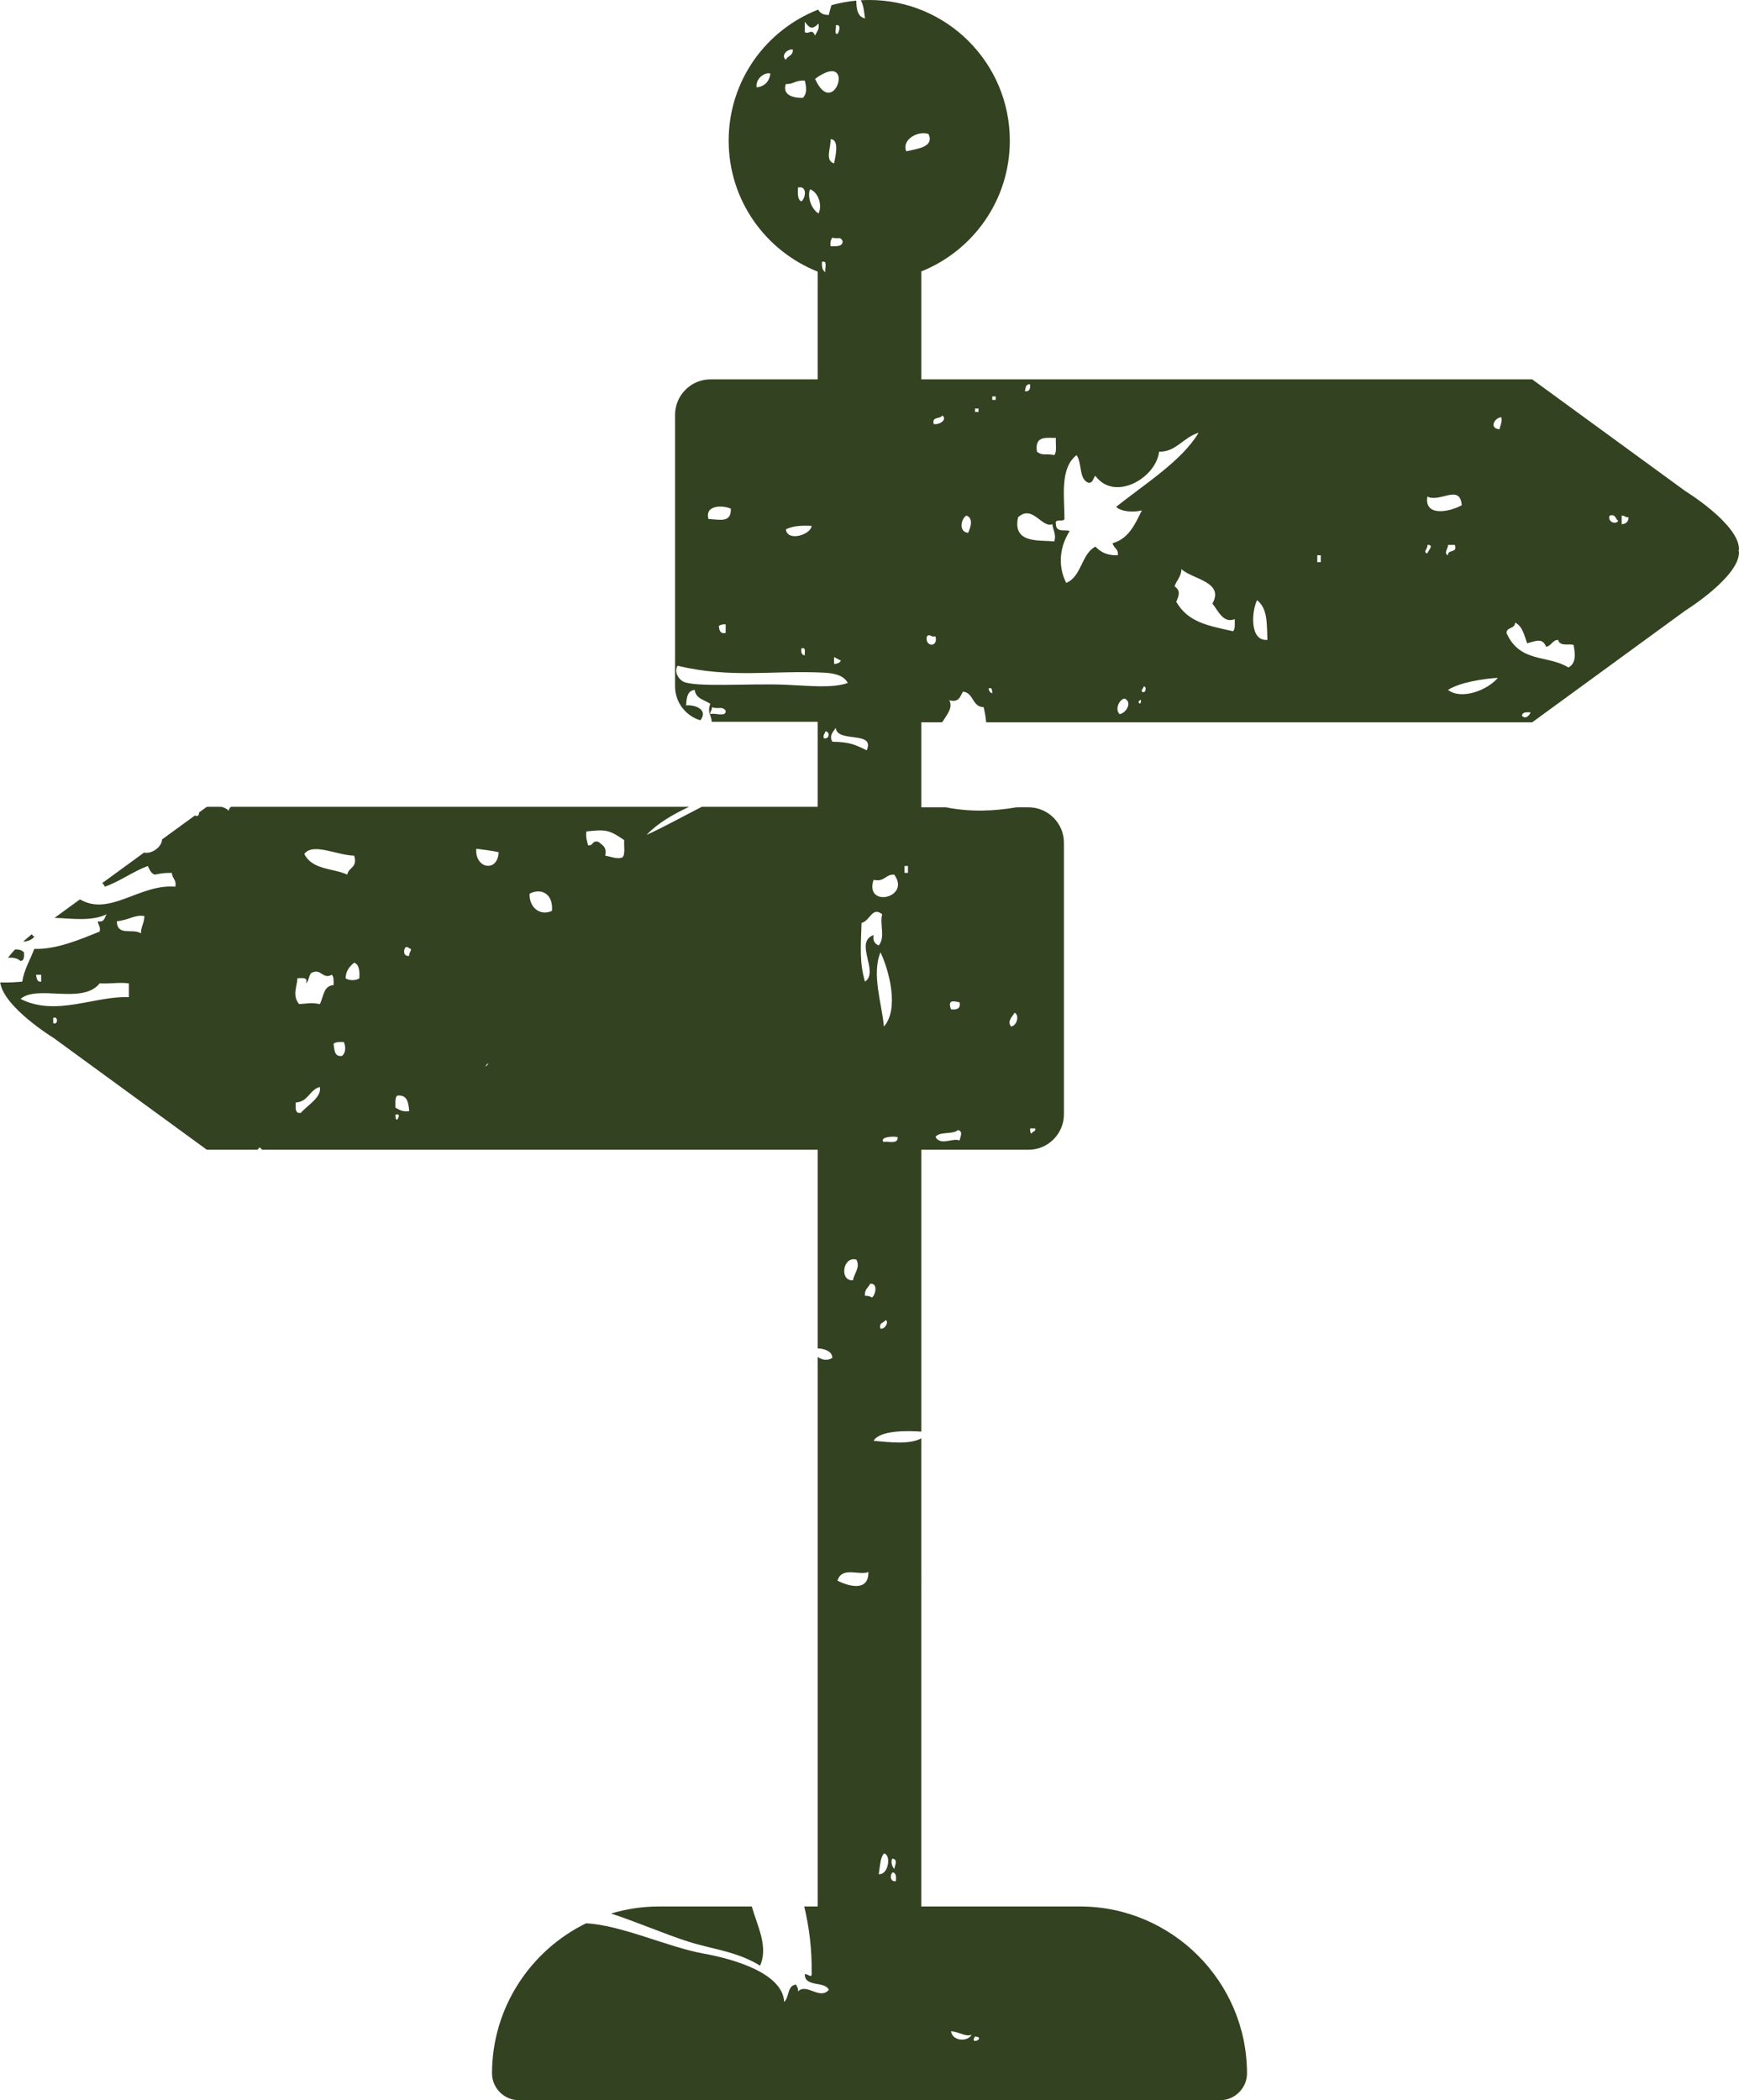 <?xml version="1.0" encoding="utf-8"?>
<!-- Generator: Adobe Illustrator 17.0.0, SVG Export Plug-In . SVG Version: 6.00 Build 0)  -->
<!DOCTYPE svg PUBLIC "-//W3C//DTD SVG 1.1//EN" "http://www.w3.org/Graphics/SVG/1.1/DTD/svg11.dtd">
<svg version="1.1" id="Layer_1" xmlns="http://www.w3.org/2000/svg" xmlns:xlink="http://www.w3.org/1999/xlink" x="0px" y="0px"
	 width="406.175px" height="490.386px" viewBox="0 0 406.175 490.386" enable-background="new 0 0 406.175 490.386"
	 xml:space="preserve">
<g>
	<path fill="#334220" d="M160.659,453.321c5.845,1.864,11.453,2.299,16.867,5.644c1.997-4.419-0.65-9.293-1.931-13.816h-21.701
		c-3.885,0-7.637,0.583-11.18,1.651C148.08,448.511,155.302,451.614,160.659,453.321z"/>
	<path fill="#334220" d="M4.795,224.374c0.877-0.06,0.862-1.015,0.801-2.016c-0.669-0.64-1.407-0.704-2.094-0.657
		c-0.602,0.635-1.159,1.285-1.646,1.94C2.931,223.531,3.942,223.669,4.795,224.374z"/>
	<path fill="#334220" d="M8.01,218.732c-0.234-0.159-0.432-0.354-0.604-0.575c-0.656,0.527-1.328,1.094-1.988,1.688
		C6.42,219.844,7.403,219.473,8.01,218.732z"/>
	<path fill="#334220" d="M252.28,445.149h-37.086V335.843c-2.863,1.519-7.348,0.896-11.155,0.585
		c1.431-2.509,7.915-2.376,11.155-2.155v-65.814h25.039c4.607,0,8.268-3.78,8.268-8.268v-63.424c0-4.607-3.78-8.268-8.268-8.268
		h-2.813c-5.202,0.891-10.629,1.159-16.507,0c0,0,0.001,0,0.001,0h-5.72v-19.842h4.863c1.051-1.733,2.625-3.403,1.661-5.147
		c2.357,0.618,2.511-0.968,3.212-2.015c2.543,0.271,2.077,3.558,4.818,3.626c0.323,1.375,0.511,2.52,0.583,3.536h127.539
		l35.787-26.102c0,0,12.519-7.795,12.519-13.582c0-0.118,0-0.236-0.118-0.354c0-0.118,0.118-0.236,0.118-0.354
		c0-5.905-12.519-13.582-12.519-13.582l-35.787-26.102H215.194V63.424h-0.119c12.165-4.842,20.787-16.653,20.787-30.59
		C235.862,14.764,221.217,0,203.028,0c-0.664,0-1.322,0.026-1.976,0.065c0.649,1.088,0.781,2.694,0.982,4.23
		c-1.695-0.359-2.016-2.101-2.029-4.151c-1.989,0.182-3.925,0.545-5.798,1.066c-0.246,0.802-0.486,1.583-0.616,2.278
		c-1.303,0.04-2.074-0.463-2.491-1.242c-12.21,4.768-20.907,16.63-20.907,30.587c0,13.937,8.622,25.748,20.787,30.59v25.157h-25.039
		c-4.607,0-8.268,3.78-8.268,8.268v63.424c0,3.768,2.53,6.901,5.907,7.917c2.099-2.77-1.893-3.734-3.324-3.472
		c0.093-1.785,0.284-3.47,2.005-3.627c0.244,2.041,2.245,2.312,3.618,3.224c-0.704,2.221,0.197,2.396,0.371,4.224h24.73v19.842
		h-27.049c-4.425,2.253-9,4.799-12.918,6.567c2.685-2.821,6.204-4.805,9.945-6.567H54.026c-0.295,0.124-0.507,0.385-0.621,0.923
		c-0.474-0.508-1.082-0.782-1.74-0.923H48.53c-0.089,0.01-0.177,0.019-0.263,0.029l-1.765,1.288
		c-0.033,0.484-0.122,0.911-0.731,0.817c-0.083-0.035-0.156-0.076-0.234-0.114l-7.691,5.609c-0.023,1.688-2.343,3.47-4.196,3.061
		l-9.779,7.133c0.275,0.207,0.493,0.47,0.608,0.836c3.668-1.297,6.438-3.484,10.044-4.837c0.406,0.803,0.693,1.721,1.606,2.015
		c1.459-0.226,1.721-0.42,4.02-0.404c0.018,1.322,1.139,1.541,0.801,3.226c-8.334-0.712-15.318,7.047-22.28,2.957l-5.927,4.323
		c3.999,0.132,8.612,0.867,12.138-0.831c-0.452,0.754-0.474,1.942-2.008,1.613c-0.007,0.948,0.693,1.187,0.402,2.418
		c-4.469,1.798-10.109,4.232-15.265,4.031c-0.938,2.554-2.324,4.652-2.813,7.657c-1.009,0.086-3.021,0.256-5.149,0.19
		c0.812,5.807,12.471,12.958,12.471,12.958l35.787,26.102h11.827c0.172-0.202,0.341-0.388,0.5-0.554
		c0.226,0.159,0.416,0.35,0.587,0.554h129.761v46.39c1.534,0.026,3.474,0.693,3.419,2.231c-1.217,0.724-2.473,0.433-3.419-0.246
		v128.314h-3.138c1.158,4.825,1.806,9.977,1.736,15.429c0.126,1.643-0.837,0.216-1.609,0.402c-0.011,3.099,4.649,1.516,5.623,3.627
		c-2.127,2.491-5.166-1.689-7.225,0.402c0.169-0.842-0.28-1.067-0.402-1.613c-2.145,0.131-1.563,3.001-2.809,4.034
		c-0.345-6.637-11.521-9.966-18.885-11.29c-8.242-1.481-19.266-6.691-27.404-7.05c-12.982,6.358-21.947,19.725-21.947,35.033
		c0,3.425,2.835,6.26,6.26,6.26h163.817c3.425,0,6.26-2.835,6.26-6.26C291.256,462.629,273.658,445.149,252.28,445.149z
		 M241.796,263.472c0.223,0.894-0.762,0.575-0.798,1.211c-0.474-0.067-0.338-0.735-0.402-1.211
		C240.999,263.472,241.401,263.472,241.796,263.472z M236.979,236.467c1.178,0.528,0.571,2.996-0.805,3.224
		C235.136,238.532,236.479,237.312,236.979,236.467z M224.125,234.049c0.28,1.489-0.636,1.78-2.005,1.611
		C221.222,233.26,222.91,233.772,224.125,234.049z M223.722,263.875c1.326,0.234,0.578,1.523,0.402,2.418
		c-1.646-0.686-4.333,1.331-5.623-0.805C219.4,264.105,222.533,264.966,223.722,263.875z M261.48,166.734
		c-1.164-1.198-0.004-3.483,1.207-3.628C264.641,164.052,262.87,166.635,261.48,166.734z M265.902,163.912
		C266.901,162.341,266.484,165.249,265.902,163.912L265.902,163.912z M266.707,161.495c-0.119-0.65,0.377-0.693,0.402-1.209
		C267.885,160.126,267.691,162.121,266.707,161.495z M338.208,127.233c0.539,0,1.07,0,1.606,0c0.7,2.044-1.742,0.938-1.606,2.418
		C337.08,129.245,338.32,127.939,338.208,127.233z M338.208,161.092c2.784-1.809,8.557-2.653,11.647-2.822
		C347.348,161.245,341.266,163.465,338.208,161.092z M355.481,167.138c0.061-0.882,1.013-0.866,2.012-0.807
		C357.198,167.151,356.286,167.977,355.481,167.138z M378.779,120.38c0.722-0.05,0.848,0.494,1.609,0.402
		c-0.05,1.027-0.589,1.565-1.609,1.613C378.779,121.725,378.779,121.054,378.779,120.38z M375.969,120.38
		c1.498-0.426,1.293,0.85,2.005,1.209C377.442,122.614,375.352,121.844,375.969,120.38z M353.875,145.371
		c1.728,0.821,2.141,2.957,2.813,4.837c1.958-0.525,3.632-1.363,4.419,0.806c1.282-0.187,1.419-1.536,2.813-1.613
		c0.424,1.701,2.838,0.781,3.614,1.209c0.456,2.2,0.553,4.345-1.207,5.24c-4.81-3.011-11.309-0.95-14.456-8.062
		C351.91,146.354,353.894,146.868,353.875,145.371z M350.66,97.406c0.234,1.308-0.273,1.875-0.402,2.822
		C347.797,100.086,348.946,97.603,350.66,97.406z M333.387,115.947c2.917,1.495,7.609-3.071,8.037,2.016
		C338.496,119.593,332.601,120.687,333.387,115.947z M333.387,127.233c1.768-0.084,0.047,1.437,0,2.016
		C332.209,128.907,333.624,127.951,333.387,127.233z M307.679,129.65c0.266,0,0.535,0,0.805,0c0,0.539,0,1.076,0,1.613
		c-0.269,0-0.539,0-0.805,0C307.679,130.726,307.679,130.189,307.679,129.65z M295.234,131.649c0.135-0.387,0.195-0.559,0.209-0.598
		C295.424,131.106,295.324,131.394,295.234,131.649c-0.002,0.007-0.004,0.011-0.006,0.018c-0.029,0.088-0.061,0.158-0.075,0.214
		C295.176,131.814,295.205,131.733,295.234,131.649z M293.618,140.131c2.547,2.048,2.231,5.592,2.414,9.271
		C291.851,149.801,292.303,142.742,293.618,140.131z M283.178,140.938c1.315,1.565,2.507,4.722,5.22,3.627
		c-0.007,1.07,0.151,2.303-0.402,2.822c-6.201-1.363-10.487-2.161-13.26-6.853c0.661-1.565,1.052-2.633-0.402-3.628
		c0.474-1.408,1.552-2.204,1.609-4.029C278.393,135.231,286.063,135.823,283.178,140.938z M251.442,106.272
		c1.336,1.746,0.485,5.692,2.813,6.451c1.132,0.061,1.002-1.141,1.602-1.613c4.451,6.095,14.144,0.55,14.869-5.644
		c3.952,0.097,5.511-3.253,9.237-4.431c-3.966,6.645-12.667,12.004-19.281,17.332c1.354,1.173,4.106,1.301,6.025,0.805
		c-1.609,3.223-3.057,6.608-6.83,7.659c0.18,1.162,1.423,1.261,1.207,2.82c-2.098,0.072-3.761-0.474-5.227-2.015
		c-3.344,1.748-3.193,7.005-6.829,8.466c-2.181-4.363-1.282-8.83,0.805-12.092c-0.74-0.462-3.193,0.5-3.211-1.613
		c-0.384-1.46,1.732-0.41,2.005-1.209C248.615,115.949,247.512,109.328,251.442,106.272z M246.621,102.243
		c-0.112,1.369,0.309,3.267-0.402,4.029c-1.85-0.496-2.608,0.277-4.02-0.806C241.581,101.455,244.771,102.344,246.621,102.243z
		 M240.596,89.747c0.111,1.054-0.147,1.733-1.207,1.613C239.558,90.587,239.533,89.625,240.596,89.747z M237.783,120.782
		c3.413-3.081,5.536,2.61,8.033,1.613c0.018,1.115,1.013,2.463,0.402,4.033C242.842,126.026,236.433,127.055,237.783,120.782z
		 M231.759,92.568c0.269,0,0.532,0,0.801,0c0,0.268,0,0.537,0,0.807c-0.269,0-0.532,0-0.801,0
		C231.759,93.105,231.759,92.836,231.759,92.568z M231.759,161.897c-0.496-0.176-0.827-0.516-0.805-1.209
		C231.813,160.499,231.719,161.265,231.759,161.897z M227.742,95.389c0.266,0,0.535,0,0.805,0c0,0.271,0,0.539,0,0.806
		c-0.269,0-0.539,0-0.805,0C227.742,95.927,227.742,95.66,227.742,95.389z M225.731,120.38c1.656,0.634,1.013,2.662,0.402,4.031
		C223.869,124.235,224.43,121.118,225.731,120.38z M220.108,97.002c1.229,1.004-0.69,2.236-2.008,2.016
		C217.583,97.154,219.677,97.909,220.108,97.002z M216.491,148.595c0.769-0.756,0.729,0.239,2.012,0
		C219.196,151.342,215.901,150.999,216.491,148.595z M9.616,227.598c0,0.537,0,1.076,0,1.611c-1.06,0.124-1.034-0.841-1.203-1.611
		C8.811,227.598,9.213,227.598,9.616,227.598z M12.425,238.884c0-0.402,0-0.807,0-1.209C13.6,237.083,13.6,239.479,12.425,238.884z
		 M30.104,232.838c-7.857-0.391-16.96,4.624-25.309,0.404c3.944-3.422,14.485,1.398,18.48-3.628c3.043,0.115,4.39-0.304,6.83,0
		C30.104,230.69,30.104,231.764,30.104,232.838z M32.917,217.926c-1.908-1.245-5.565,0.789-5.626-2.822
		c2.899-0.287,4.171-1.59,6.431-1.211C33.718,215.506,32.917,216.314,32.917,217.926z M82.727,199.787
		c0.866,2.884-1.347,2.68-1.61,4.433c-3.316-1.53-8.18-1.061-10.041-4.837C73.11,196.685,78.664,199.704,82.727,199.787z
		 M70.272,259.845c-1.437,0.234-1.221-1.193-1.204-2.418c2.935-0.145,3.208-2.964,5.623-3.628
		C75.23,256.224,71.741,258.086,70.272,259.845z M74.691,234.451c-2.077-0.411-2.612-0.145-4.821,0
		c-1.692-2.01-0.467-4.117-0.399-6.046c1.06,0.011,2.515-0.376,2.008,1.209c0.668-0.537,0.622-1.791,1.207-2.418
		c2.378-1.259,2.623,1.611,4.818,0.402c0.464,0.476,0.453,1.424,0.402,2.418C75.499,230.154,75.599,232.807,74.691,234.451z
		 M79.914,246.544c-1.897,0.291-1.764-1.457-2.008-2.82c0.474-0.465,1.419-0.458,2.407-0.404
		C80.791,244.442,80.776,245.771,79.914,246.544z M83.931,228.405c-0.586,0.593-2.63,0.593-3.215,0
		c0.075-1.807,0.991-2.77,2.012-3.629C83.902,225.213,84.028,226.697,83.931,228.405z M92.768,261.456
		c-0.471-0.064-0.341-0.735-0.402-1.207C93.706,259.971,93.012,261.081,92.768,261.456z M92.366,258.636
		c0.003-1.07-0.151-2.302,0.402-2.822c2.4-0.259,2.634,1.656,2.813,3.629C94.007,259.676,93.249,259.096,92.366,258.636z
		 M95.581,223.165c-1.394,0.282-1.441-1.413-0.805-2.017c0.65-0.111,0.693,0.383,1.207,0.404
		C96.03,222.276,95.488,222.402,95.581,223.165z M113.655,248.559C115.006,247.585,112.689,249.91,113.655,248.559L113.655,248.559z
		 M111.248,198.174c2.066,0.262,3.441,0.424,5.22,0.806C116.27,203.818,110.853,202.817,111.248,198.174z M128.92,212.684
		c-2.889,1.324-5.4-0.955-5.22-4.029C126.516,207.251,129.254,208.756,128.92,212.684z M145.391,200.189
		c-1.185,0.514-2.533-0.131-4.02-0.402c0.438-2.048-0.74-2.481-1.602-3.226c-1.502-0.429-1.146,1.002-2.411,0.806
		c-0.244-0.965-0.578-1.838-0.402-3.224c4.548-0.496,5.32-0.401,8.837,2.015C145.682,197.527,146.103,199.426,145.391,200.189z
		 M175.116,199.383C175.378,199.647,174.947,199.216,175.116,199.383L175.116,199.383z M205.648,310.23
		c-0.424-1.502,0.844-1.302,1.204-2.017C207.689,308.572,206.723,310.463,205.648,310.23z M205.648,222.359
		c2.012,4.175,4.433,13.271,0.801,17.332C206.015,234.455,203.525,227.525,205.648,222.359z M206.45,266.697
		c-1.175-1.076,1.706-1.492,3.211-1.209C209.902,267.486,206.647,266.218,206.45,266.697z M216.893,31.3
		c1.376,3.12-2.806,3.445-5.22,4.033C210.548,32.601,214.421,30.422,216.893,31.3z M211.271,202.205c0.27,0,0.539,0,0.805,0
		c0,0.537,0,1.076,0,1.611c-0.266,0-0.535,0-0.805,0C211.271,203.281,211.271,202.742,211.271,202.205z M204.039,205.429
		c2.598,0.588,2.712-1.309,4.825-1.209C212.862,209.675,201.858,212.102,204.039,205.429z M206.051,213.491
		c-0.636,2.225,0.794,5.374-0.805,7.255c-0.862-0.341-1.423-0.991-1.207-2.418c-4.649,1.721,1.401,8.545-2.005,10.882
		c-1.308-4.419-0.981-8.168-0.805-13.704C203.299,214.937,203.737,211.551,206.051,213.491z M196.807,56.291
		c0.036,1.376-1.487,1.194-2.809,1.209c-0.129-0.934,0.061-1.547,0.402-2.015C195.916,55.945,196.229,55.101,196.807,56.291z
		 M196.405,154.238c-0.262,0.543-0.859,0.751-1.602,0.807c0-0.535,0-1.074,0-1.611C195.395,153.641,195.816,154.029,196.405,154.238
		z M193.998,32.511c2.199,0.007,1.052,4.381,0.805,5.642C192.615,37.494,194.084,34.532,193.998,32.511z M195.205,5.906
		c1.444-0.384,0.711,1.741,0.402,2.017C194.731,7.99,195.424,6.492,195.205,5.906z M190.38,18.403
		C200.159,11.283,194.842,28.467,190.38,18.403L190.38,18.403z M192.795,63.547c-0.704-0.37-0.887-1.259-0.805-2.418
		C193.441,60.748,192.55,62.717,192.795,63.547z M176.725,20.417c-0.338-2.226,2.188-3.693,3.215-3.223
		C179.671,19.077,178.6,20.153,176.725,20.417z M185.16,11.55c0.169,1.516-1.254,1.426-1.609,2.418
		C182.297,12.942,183.914,11.401,185.16,11.55z M187.165,47.021c-0.927-0.413-0.826-1.854-0.798-3.224
		C188.724,43.231,188.095,46.477,187.165,47.021z M187.567,22.836c-2.709,0.097-4.846-0.885-4.016-3.224
		c1.789,0.122,1.94-0.857,4.419-0.806C188.368,20.401,188.53,21.733,187.567,22.836z M187.969,7.519c0-0.806,0-1.613,0-2.419
		c1.186,1.496,1.653,1.938,3.216,0.404c0.241,1.446-0.467,1.949-0.805,2.822C189.576,6.506,189.069,8.087,187.969,7.519z
		 M189.177,44.199c1.814,0.562,3,3.567,2.008,5.644C189.597,48.894,188.512,46.168,189.177,44.199z M189.579,122.799
		c-0.226,2.067-5.651,3.765-6.028,0.807C185.056,122.826,187.151,122.642,189.579,122.799z M187.969,153.029
		c-0.704-0.095-0.912-0.693-0.805-1.611C188.372,151.012,187.876,152.316,187.969,153.029z M170.697,118.769
		c0.13,3.397-2.579,2.531-5.22,2.418C164.554,117.878,168.782,117.924,170.697,118.769z M169.493,145.773c0,0.674,0,1.346,0,2.016
		c-1.347,0.277-1.469-0.675-1.609-1.611C168.247,145.865,168.796,145.743,169.493,145.773z M165.879,166.734
		c-0.054-0.724,0.489-0.85,0.402-1.613c1.664,0.57,2.296-0.343,3.212,0.807C169.648,167.562,166.993,166.373,165.879,166.734z
		 M192.392,172.378c-0.169-0.842,0.273-1.067,0.403-1.613C193.955,170.839,193.764,172.682,192.392,172.378z M183.551,159.883
		c-8.22-0.361-21.555,0.7-24.099-0.806c-0.877-0.521-2.066-2.044-1.207-3.629c12.62,3.011,22.245,1.017,34.147,1.613
		c1.915,0.095,4.62,0.42,5.622,2.418C194.242,160.738,189.313,160.135,183.551,159.883z M195.205,169.959
		c0.338,3.601,9.283,0.568,7.232,5.241c-2.802-1.378-3.955-1.931-8.037-2.017C193.624,171.76,194.533,170.977,195.205,169.959z
		 M199.221,298.944c-3.19,0.228-2.421-5.698,0.797-4.838C200.996,295.926,199.53,297.239,199.221,298.944z M195.607,369.079
		c1.024-3.415,5.062-1.135,7.225-2.016C202.907,371.699,198.283,370.417,195.607,369.079z M203.636,302.975
		c-0.356-0.315-0.905-0.435-1.602-0.404c-0.183-1.522,0.79-1.892,1.2-2.82C205.21,299.535,204.434,302.52,203.636,302.975z
		 M208.461,433.974c1.322,0.234,0.575,1.521,0.402,2.418C208.307,435.831,207.994,434.401,208.461,433.974z M205.246,437.601
		c0.374-2.393,0.327-3.631,1.204-4.838C208.199,433.025,207.567,437.814,205.246,437.601z M209.266,439.213
		c-1.394,0.284-1.448-1.413-0.805-2.015C209.334,437.257,209.323,438.213,209.266,439.213z M222.12,474.28
		c1.9,0.102,3.388,1.399,4.818,0.808C226.133,476.739,222.497,476.725,222.12,474.28z M227.742,475.491
		C230.476,475.782,226.258,477.722,227.742,475.491L227.742,475.491z"/>
</g>
</svg>

